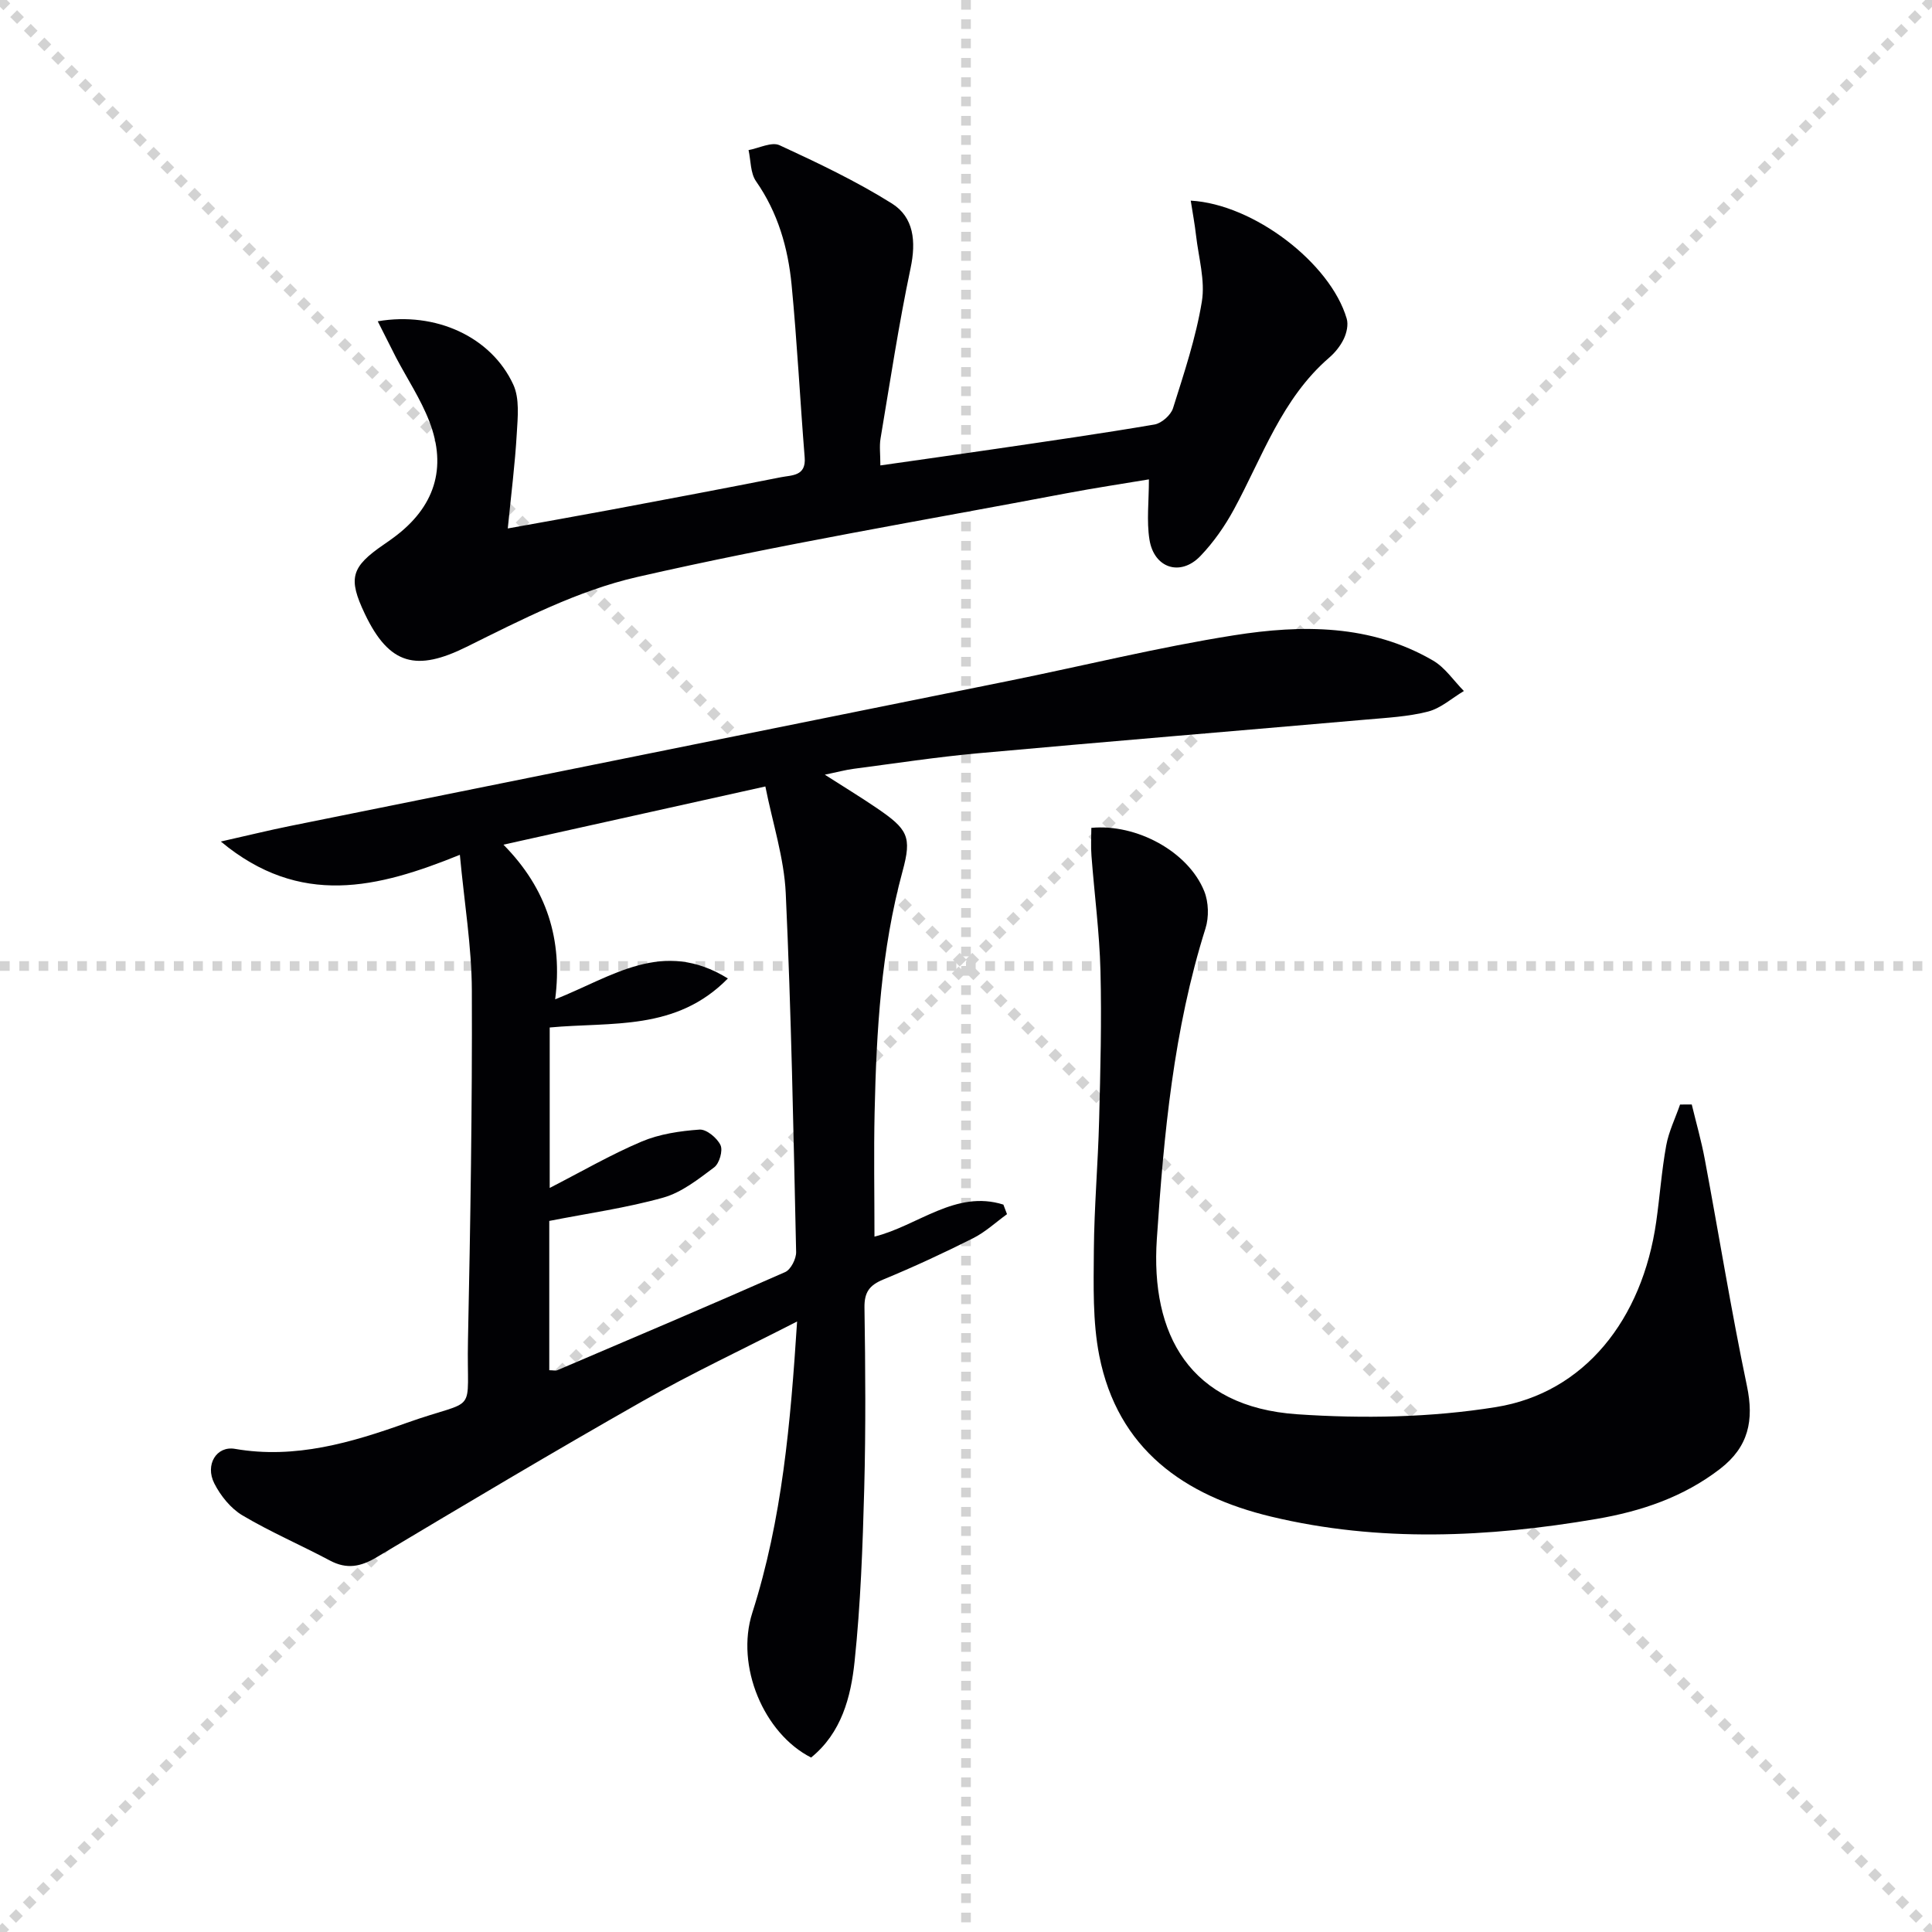 <svg enable-background="new 0 0 400 400" viewBox="0 0 400 400" xmlns="http://www.w3.org/2000/svg"><g stroke="lightgray" stroke-dasharray="1,1" stroke-width="1" transform="scale(2, 2)"><line x1="0" y1="0" x2="200" y2="200"></line><line x1="200" y1="0" x2="0" y2="200"></line><line x1="100" y1="0" x2="100" y2="200"></line><line x1="0" y1="100" x2="200" y2="100"></line></g><g fill="#010104"><path d="m181.05 256.03c9-2.25 16.82-9.75 26.69-6.63.25.66.5 1.32.75 1.98-2.33 1.69-4.5 3.72-7.04 4.99-6.08 3.06-12.27 5.93-18.56 8.53-2.87 1.18-3.96 2.63-3.91 5.83.19 12.49.28 25-.05 37.48-.32 11.95-.75 23.94-2 35.82-.77 7.36-2.72 14.76-9 19.85-9.8-4.97-15.7-18.96-12.17-29.98 6.18-19.33 7.91-39.26 9.27-60.3-11.15 5.71-21.79 10.71-31.98 16.49-18.5 10.5-36.77 21.39-55.03 32.3-3.33 1.99-6.2 2.57-9.7.71-6.01-3.2-12.3-5.9-18.13-9.36-2.42-1.44-4.52-4.05-5.82-6.61-1.97-3.89.47-7.82 4.27-7.16 12.48 2.17 24.18-1.32 35.53-5.37 15.2-5.42 12.38-1 12.72-17.14.5-24.13.89-48.27.8-72.4-.03-9.04-1.55-18.06-2.48-28.08-17.02 6.9-33.05 10.92-49.49-2.75 5.57-1.25 9.89-2.32 14.25-3.2 49.58-10.02 99.16-20 148.74-30.03 15.59-3.15 31.07-6.99 46.77-9.47 14.05-2.22 28.3-2.3 41.23 5.24 2.5 1.46 4.27 4.17 6.37 6.3-2.46 1.46-4.75 3.56-7.41 4.25-4.13 1.06-8.5 1.28-12.79 1.66-26.81 2.34-53.63 4.55-80.42 6.98-8.59.78-17.13 2.09-25.69 3.21-1.72.22-3.4.69-6 1.22 4.09 2.62 7.46 4.67 10.71 6.88 6.49 4.42 7.34 5.93 5.39 13.09-4.45 16.35-5.42 33.08-5.79 49.88-.19 8.45-.03 16.91-.03 25.79zm-67.24-43.3v33.22c6.61-3.39 12.65-6.9 19.03-9.6 3.71-1.57 7.94-2.19 11.99-2.48 1.43-.1 3.63 1.72 4.34 3.21.54 1.13-.23 3.79-1.3 4.6-3.27 2.45-6.72 5.19-10.54 6.27-7.62 2.14-15.53 3.24-23.61 4.83v30.91c.78 0 1.31.15 1.71-.02 15.73-6.71 31.48-13.39 47.13-20.3 1.17-.52 2.3-2.75 2.27-4.15-.55-24.77-1.01-49.54-2.15-74.29-.34-7.29-2.71-14.49-4.22-22.1-18.46 4.1-35.7 7.93-54.23 12.05 9.07 9.18 12.29 19.74 10.71 32.02 11.83-4.68 22.27-12.67 35.76-4.32-10.73 10.95-24.03 8.95-36.89 10.15z"/><path d="m78.21 66.52c12-2.06 23.48 3.21 28.05 13.08 1.35 2.9.93 6.8.73 10.21-.36 6.27-1.16 12.52-1.86 19.6 7.27-1.32 14.34-2.56 21.39-3.88 11.74-2.2 23.47-4.41 35.19-6.73 2.23-.44 5.21-.19 4.89-4.09-.96-11.91-1.56-23.86-2.71-35.76-.74-7.64-2.83-14.93-7.36-21.42-1.18-1.69-1.07-4.28-1.55-6.46 2.17-.39 4.78-1.76 6.42-1 7.92 3.65 15.86 7.43 23.23 12.04 4.59 2.87 5.06 7.88 3.9 13.39-2.46 11.67-4.24 23.49-6.22 35.27-.27 1.58-.04 3.25-.04 5.59 8.15-1.17 15.97-2.26 23.79-3.41 11-1.62 22.01-3.19 32.96-5.06 1.47-.25 3.39-1.95 3.84-3.37 2.29-7.28 4.74-14.59 5.97-22.08.72-4.38-.68-9.12-1.2-13.68-.27-2.37-.71-4.72-1.1-7.22 13.04.73 28.93 12.95 32.29 24.43.37 1.25-.01 2.95-.6 4.19-.7 1.46-1.81 2.85-3.05 3.91-9.79 8.47-13.79 20.51-19.7 31.4-1.88 3.46-4.21 6.8-6.93 9.64-4.13 4.31-9.62 2.55-10.56-3.41-.61-3.85-.11-7.86-.11-12.45-5.25.88-11.21 1.77-17.12 2.89-29.65 5.63-59.46 10.6-88.86 17.33-12.24 2.8-23.9 8.81-35.28 14.45-10.32 5.11-15.99 3.86-21.07-6.82-3.52-7.39-2.88-9.7 3.95-14.38.69-.47 1.37-.95 2.04-1.45 8.41-6.21 11.11-14.34 7.35-24.05-1.78-4.6-4.57-8.8-6.88-13.19-1.25-2.44-2.44-4.86-3.79-7.51z"/><path d="m225.95 171.4c9.4-.89 20.09 4.94 23.38 13.13.91 2.26.99 5.36.25 7.7-6.6 20.94-8.62 42.6-10.07 64.3-1.32 19.71 6.75 34.76 29.08 36.28 13.64.93 27.68.68 41.14-1.49 18.3-2.95 30.29-18.12 33.17-38.35.75-5.26 1.12-10.58 2.07-15.8.53-2.91 1.89-5.66 2.87-8.49.81 0 1.61-.01 2.42-.01.91 3.78 1.99 7.53 2.7 11.35 2.93 15.63 5.46 31.34 8.72 46.9 1.5 7.15.35 12.63-5.54 17.18-7.6 5.87-16.37 8.8-25.6 10.38-22.45 3.83-44.99 4.88-67.32-.47-18.01-4.31-31.81-13.96-35.63-33.35-1.39-7.07-1.17-14.51-1.12-21.78.07-8.97.86-17.93 1.09-26.9.27-10.32.54-20.66.28-30.97-.2-7.94-1.26-15.86-1.86-23.8-.16-1.94-.03-3.9-.03-5.81z"/></g></svg>
